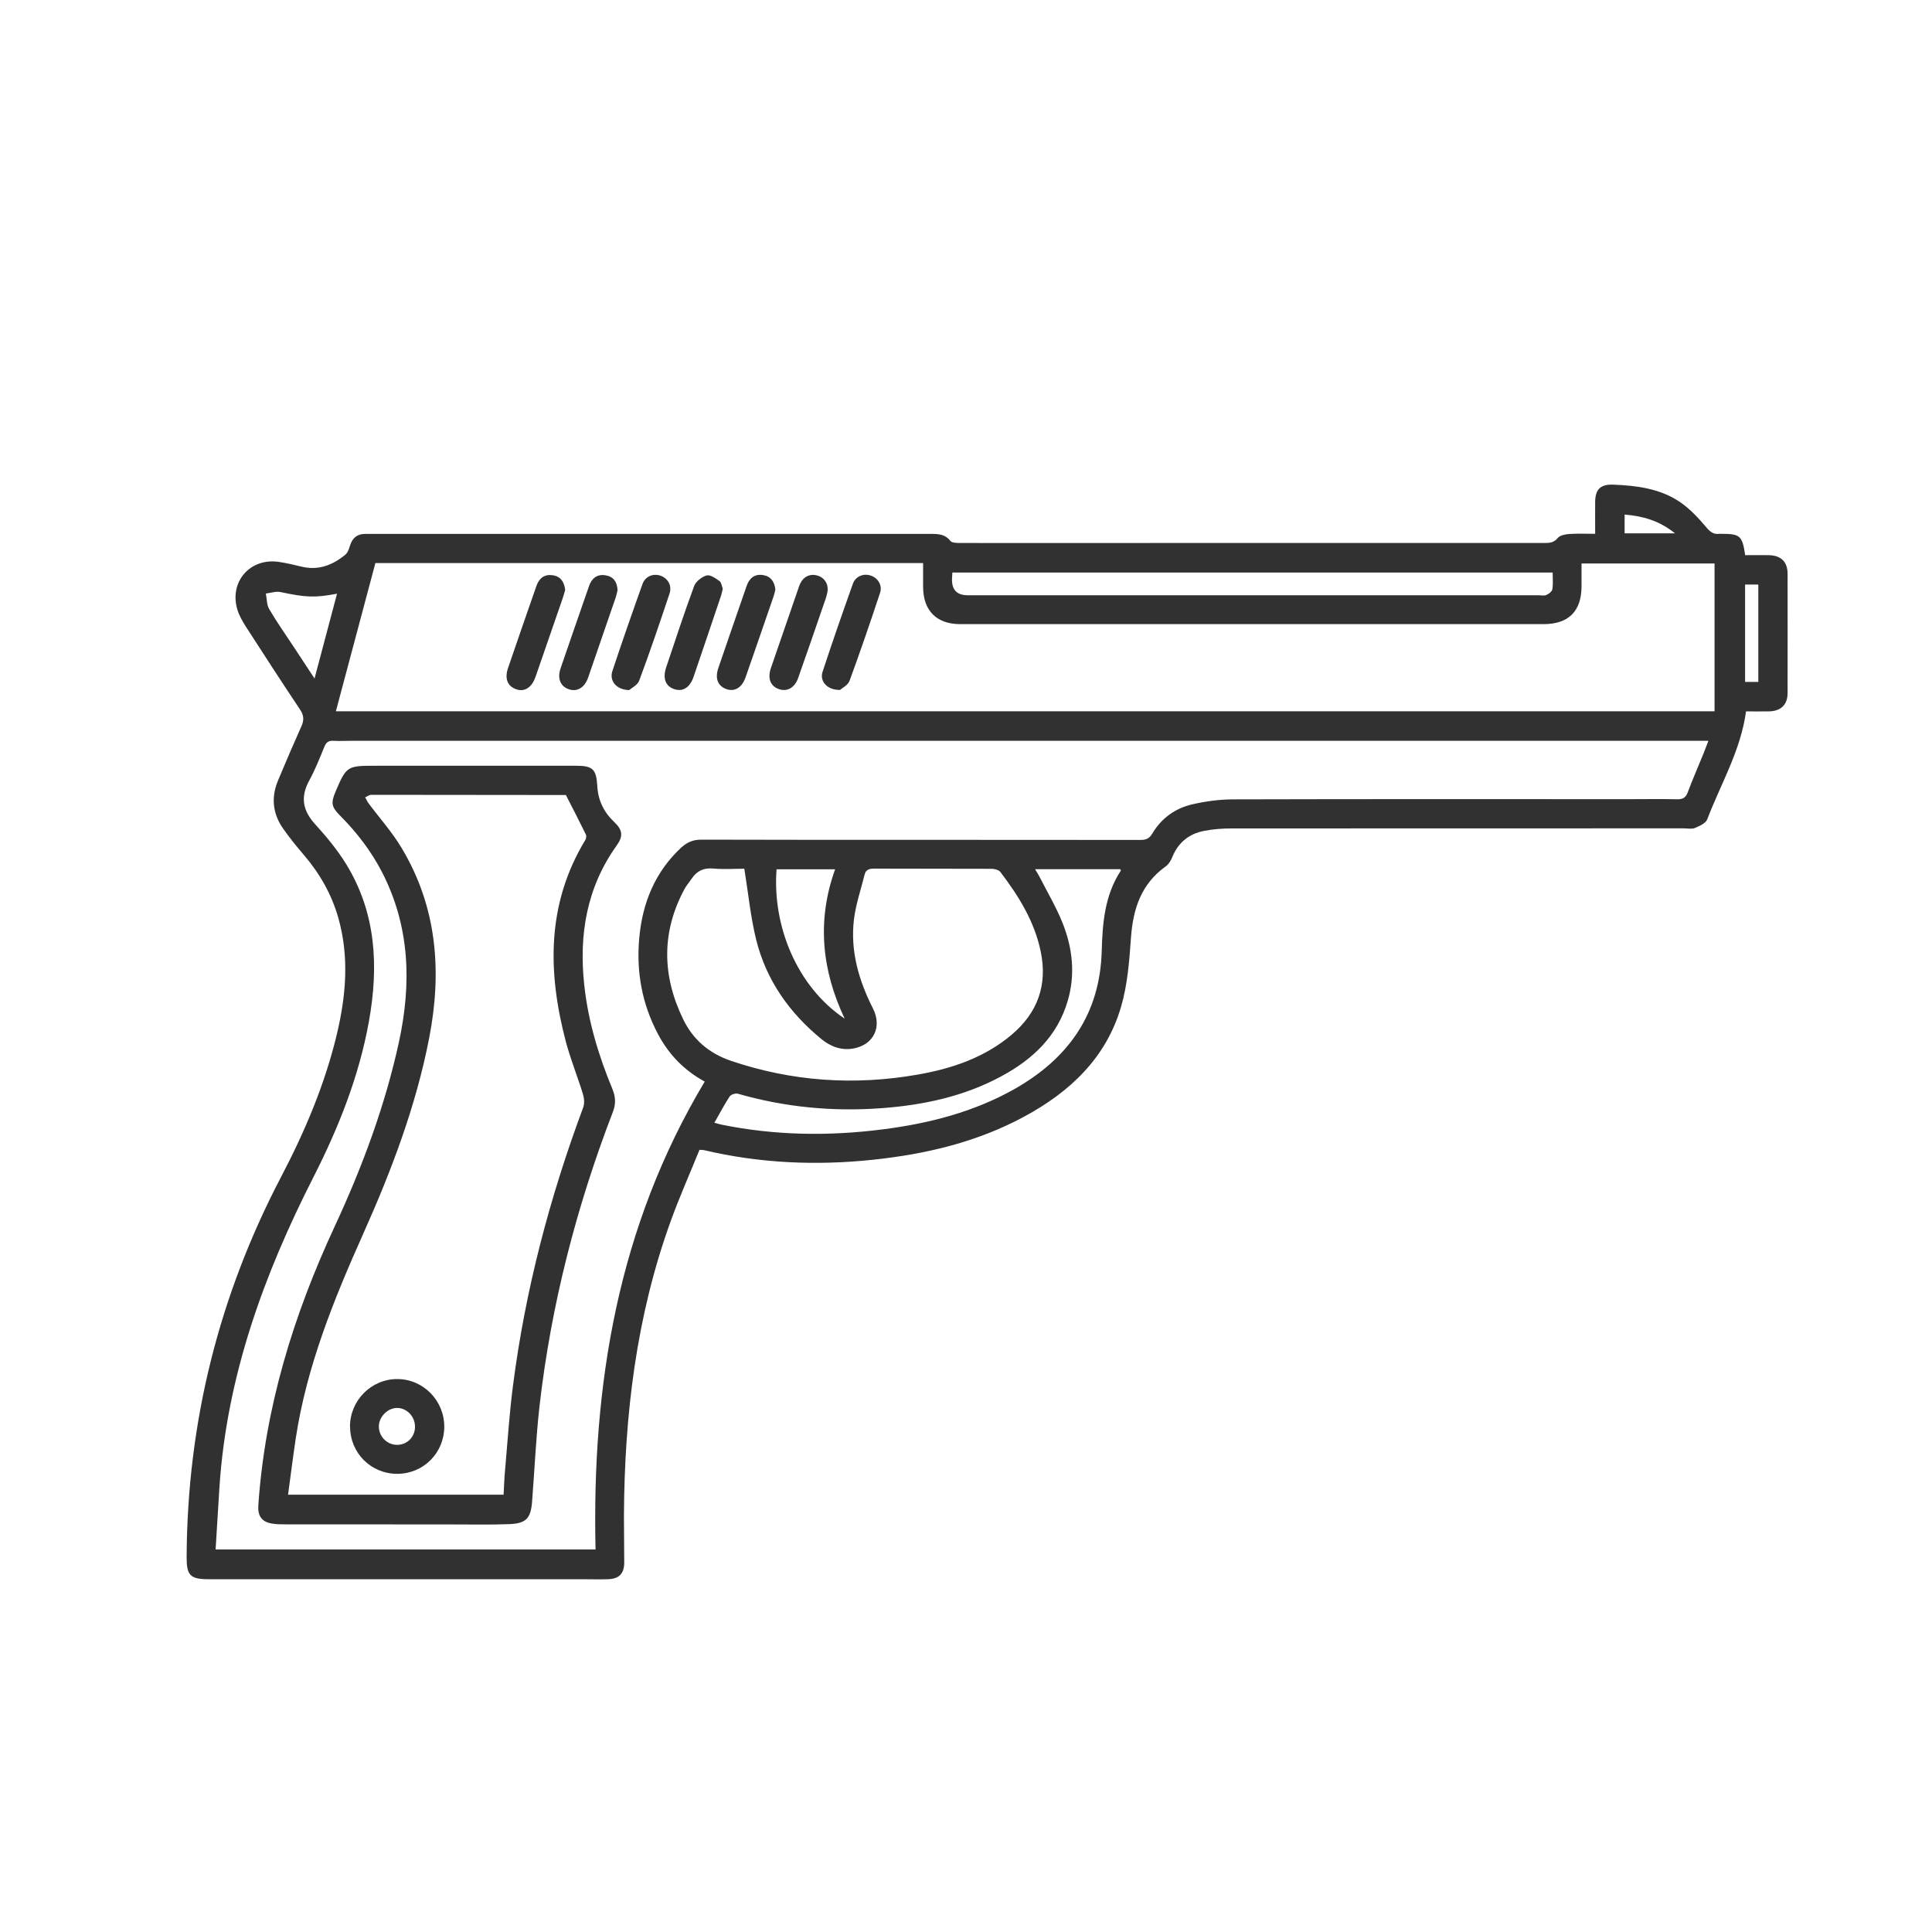 <?xml version="1.0" encoding="UTF-8" standalone="no"?>
<svg xmlns="http://www.w3.org/2000/svg" id="Layer_1" data-name="Layer 1" viewBox="0 0 200 200"><defs><style>      .cls-1 {        fill: #313131;        stroke-width: 0px;      }    </style></defs><path class="cls-1" d="M165.13,55.26c0-1.19-.01-2.25,0-3.32.02-1.31.57-1.82,1.89-1.77,2.41.1,4.81.4,6.86,1.78,1.04.7,1.94,1.67,2.76,2.64.41.48.75.75,1.35.67.06,0,.12,0,.18,0,1.97,0,2.19.19,2.49,2.21.8,0,1.63-.01,2.45,0,1.27.03,1.94.69,1.94,1.94,0,4.11.01,8.23,0,12.34,0,1.2-.69,1.86-1.9,1.89-.82.02-1.65,0-2.4,0-.56,4.08-2.62,7.51-4.02,11.18-.16.41-.79.69-1.27.89-.34.14-.79.04-1.19.04-15.59,0-31.18,0-46.78.01-.95,0-1.91.07-2.83.25-1.58.3-2.71,1.22-3.32,2.75-.14.35-.38.73-.68.94-2.52,1.81-3.36,4.36-3.58,7.33-.17,2.4-.35,4.87-1.02,7.16-1.54,5.32-5.31,8.86-10.07,11.42-4.86,2.62-10.12,3.86-15.56,4.44-5.9.63-11.77.38-17.56-.99-.08-.02-.18-.01-.46-.03-.99,2.45-2.09,4.91-3,7.44-3.55,9.82-4.76,20.01-4.82,30.39,0,1.63.03,3.25.03,4.88,0,1.15-.52,1.7-1.67,1.74-.92.03-1.84,0-2.76,0-12.86,0-25.72,0-38.58,0-1.93,0-2.3-.39-2.29-2.32.07-13.91,3.33-27.01,9.79-39.35,2.45-4.68,4.51-9.54,5.75-14.7.96-4.02,1.31-8.05.16-12.1-.7-2.46-1.94-4.62-3.61-6.56-.74-.86-1.45-1.75-2.1-2.67-1.09-1.55-1.26-3.24-.53-4.98.79-1.9,1.6-3.78,2.44-5.66.27-.62.23-1.11-.16-1.69-1.91-2.86-3.78-5.74-5.64-8.63-.34-.54-.67-1.12-.85-1.72-.86-2.89,1.33-5.38,4.31-4.93.79.12,1.57.3,2.34.49,1.74.42,3.21-.16,4.52-1.23.25-.21.39-.6.49-.94.25-.82.76-1.23,1.61-1.22.18,0,.37,0,.55,0,19.34,0,38.67,0,58.01,0,.76,0,1.44.03,1.98.72.16.21.66.22,1.01.22,7.18.01,14.36,0,21.55,0,12.95,0,25.91,0,38.86,0,.56,0,1.04,0,1.46-.52.22-.27.75-.38,1.16-.41.85-.06,1.71-.02,2.72-.02ZM72.94,111.96c-2.17-1.19-3.73-2.84-4.83-4.92-1.66-3.13-2.26-6.48-1.93-9.98.33-3.59,1.62-6.78,4.32-9.3.62-.58,1.28-.85,2.14-.84,8.72.03,17.43.02,26.15.02,6.41,0,12.83,0,19.24.01.57,0,.93-.11,1.25-.65.93-1.58,2.36-2.62,4.12-3.03,1.39-.32,2.84-.52,4.27-.52,13.69-.04,27.38-.02,41.07-.02,1.63,0,3.25-.03,4.88.01.58.01.88-.16,1.09-.71.51-1.35,1.08-2.67,1.63-4.01.17-.41.31-.82.51-1.33h-1.53c-46.37,0-92.75,0-139.12,0-.55,0-1.11.03-1.66,0-.5-.04-.77.13-.96.61-.49,1.19-.96,2.4-1.58,3.52-.92,1.7-.66,3.1.63,4.51,1.17,1.29,2.3,2.65,3.21,4.13,3.11,5.07,3.37,10.6,2.35,16.28-1.02,5.67-3.13,10.97-5.72,16.07-5.16,10.13-8.98,20.63-9.75,32.08-.14,2.16-.27,4.32-.4,6.51h39.33c-.39-17.11,2.33-33.44,11.3-48.43ZM95.58,58.29h-56.72c-1.36,5.1-2.72,10.2-4.09,15.34h142.72v-15.3h-13.77c0,.85,0,1.61,0,2.38-.01,2.57-1.35,3.9-3.93,3.9-9.27,0-18.54,0-27.81,0-10.86,0-21.73,0-32.59,0-2.43,0-3.82-1.4-3.83-3.83,0-.8,0-1.59,0-2.49ZM77.04,89.93c-.96,0-2.1.08-3.22-.02-1.01-.09-1.71.27-2.24,1.08-.24.36-.53.68-.73,1.06-2.39,4.44-2.31,8.94-.15,13.42,1.02,2.13,2.68,3.57,4.98,4.35,6.33,2.14,12.78,2.57,19.33,1.42,3.54-.62,6.9-1.75,9.71-4.12,2.7-2.28,3.74-5.16,3.01-8.64-.65-3.11-2.28-5.73-4.17-8.21-.16-.21-.58-.32-.87-.33-4.08-.02-8.16,0-12.24-.02-.5,0-.83.13-.95.63-.38,1.54-.91,3.07-1.1,4.63-.39,3.27.5,6.32,1.97,9.22.96,1.9.08,3.73-1.97,4.13-1.3.25-2.42-.18-3.41-1-3.29-2.71-5.66-6.06-6.7-10.21-.59-2.36-.82-4.81-1.24-7.4ZM73.95,116.23c.33.09.5.14.68.18,5.56,1.14,11.16,1.22,16.76.5,4.78-.61,9.41-1.79,13.64-4.18,5.55-3.15,8.84-7.73,9.02-14.29.08-2.89.31-5.77,1.97-8.3.02-.03-.03-.11-.05-.16h-8.82c.2.33.36.58.49.84.79,1.55,1.69,3.07,2.34,4.68,1.05,2.62,1.36,5.34.55,8.11-1.07,3.66-3.62,6.05-6.86,7.8-3.88,2.1-8.09,2.99-12.44,3.31-5.03.37-9.99-.1-14.85-1.5-.25-.07-.72.09-.85.29-.55.84-1.02,1.74-1.58,2.72ZM98.59,59.27c-.02.3-.03.48-.04.66q-.04,1.69,1.62,1.69c19.7,0,39.4,0,59.09,0,.28,0,.59.08.82-.03.26-.11.59-.36.62-.6.09-.55.03-1.13.03-1.72h-62.15ZM87.44,105.45c-2.37-5.01-2.9-10.14-.99-15.46h-6.06c-.45,5.82,2.08,12.13,7.05,15.46ZM34.89,61.46c-2.32.44-3.25.38-5.85-.17-.47-.1-1.01.09-1.52.15.11.54.08,1.15.34,1.6.79,1.35,1.69,2.63,2.55,3.93.68,1.04,1.36,2.08,2.15,3.27.8-3.01,1.55-5.83,2.33-8.78ZM180.65,60.51v10.08h1.37v-10.08h-1.37ZM173.4,55.21c-1.68-1.34-3.37-1.79-5.22-1.94v1.94h5.22Z"></path><path class="cls-1" d="M40.69,157.8c-3.71,0-7.43,0-11.14,0-.46,0-.92,0-1.38-.08-1.07-.16-1.5-.8-1.43-1.86.69-10.18,3.64-19.72,7.92-28.93,2.84-6.12,5.2-12.45,6.64-19.07,1.31-6.04,1.14-11.95-1.75-17.57-1.12-2.17-2.59-4.09-4.31-5.82-.93-.93-1.01-1.33-.5-2.53,1.1-2.6,1.21-2.67,4.01-2.67,6.97,0,13.93,0,20.9,0,1.71,0,2.08.36,2.18,2.09.08,1.48.67,2.71,1.75,3.73.88.83.95,1.47.27,2.42-3.12,4.35-3.93,9.24-3.37,14.44.4,3.75,1.48,7.33,2.92,10.79.34.83.36,1.55.04,2.38-3.78,9.83-6.39,19.96-7.59,30.44-.37,3.29-.51,6.6-.77,9.91-.14,1.74-.63,2.25-2.42,2.31-1.9.07-3.8.03-5.71.03-2.09,0-4.17,0-6.26,0ZM52.13,154.74c.05-.93.08-1.79.16-2.64.26-2.9.44-5.82.82-8.7,1.27-9.87,3.79-19.43,7.26-28.75.15-.41.11-.96-.02-1.38-.56-1.82-1.28-3.59-1.77-5.42-1.9-7.21-2.01-14.26,2.02-20.91.09-.15.12-.42.04-.57-.65-1.33-1.33-2.64-2.09-4.13.2.08.17.06.14.06-6.75,0-13.5-.02-20.26-.02-.21,0-.42.17-.63.26.11.2.21.42.34.6,1.15,1.55,2.46,3,3.44,4.65,3.68,6.14,4.18,12.79,2.85,19.66-1.37,7.06-3.91,13.74-6.83,20.27-3.05,6.82-5.85,13.72-6.98,21.16-.29,1.92-.53,3.86-.8,5.85h22.29Z"></path><path class="cls-1" d="M86.94,71.42c-1.32.02-2.11-.91-1.79-1.87,1-3.05,2.06-6.09,3.14-9.12.27-.76,1.08-1.09,1.81-.86.78.24,1.27,1.01,1,1.81-1.01,3.05-2.05,6.09-3.16,9.11-.17.45-.78.74-.99.94Z"></path><path class="cls-1" d="M65.13,71.44c-1.35-.04-2.06-.97-1.74-1.96,1-3.02,2.05-6.03,3.12-9.02.29-.81,1.13-1.13,1.88-.86.77.28,1.19,1.04.92,1.85-1.01,3.02-2.03,6.03-3.14,9.01-.18.47-.81.77-1.04.98Z"></path><path class="cls-1" d="M80.26,61.06c-.05.18-.09.42-.17.65-.97,2.81-1.93,5.61-2.91,8.41-.38,1.08-1.14,1.52-2,1.21-.88-.32-1.19-1.11-.81-2.2.97-2.84,1.95-5.67,2.93-8.5.28-.8.84-1.23,1.68-1.1.79.12,1.2.66,1.29,1.52Z"></path><path class="cls-1" d="M58.5,61.1c-.08.25-.16.57-.27.89-.93,2.69-1.86,5.38-2.79,8.07-.39,1.13-1.16,1.61-2.04,1.28-.88-.33-1.18-1.11-.8-2.21.97-2.84,1.95-5.67,2.94-8.5.28-.8.85-1.21,1.69-1.08.8.12,1.19.68,1.28,1.56Z"></path><path class="cls-1" d="M63.93,61.11c-.06.21-.12.54-.23.85-.93,2.72-1.87,5.44-2.81,8.16-.37,1.07-1.14,1.53-2.01,1.23-.88-.31-1.21-1.13-.84-2.19.97-2.84,1.96-5.67,2.94-8.5.27-.79.83-1.24,1.67-1.11.79.11,1.24.62,1.28,1.57Z"></path><path class="cls-1" d="M74.82,60.95c-.08.32-.13.59-.22.84-.93,2.76-1.86,5.52-2.8,8.27-.38,1.11-1.1,1.56-1.97,1.29-.93-.3-1.25-1.11-.87-2.26.95-2.82,1.87-5.65,2.9-8.43.18-.47.79-.95,1.29-1.09.37-.1.93.29,1.33.58.2.15.24.53.34.79Z"></path><path class="cls-1" d="M84.11,59.51c1.05,0,1.73.82,1.54,1.8-.09.48-.27.94-.43,1.4-.86,2.49-1.71,4.98-2.59,7.46-.36,1.02-1.12,1.45-1.96,1.18-.9-.3-1.24-1.1-.87-2.18.97-2.84,1.96-5.67,2.93-8.5.25-.71.71-1.12,1.38-1.16Z"></path><path class="cls-1" d="M36.23,147.68c0-2.71,2.21-4.93,4.9-4.92,2.69,0,4.88,2.24,4.86,4.96-.02,2.7-2.16,4.84-4.85,4.85-2.73.01-4.9-2.15-4.9-4.89ZM42.96,147.66c-.01-1.04-.86-1.91-1.85-1.91-1.01,0-1.93.96-1.89,1.99.04,1.03.9,1.85,1.92,1.83,1.04-.02,1.84-.85,1.82-1.91Z"></path></svg>